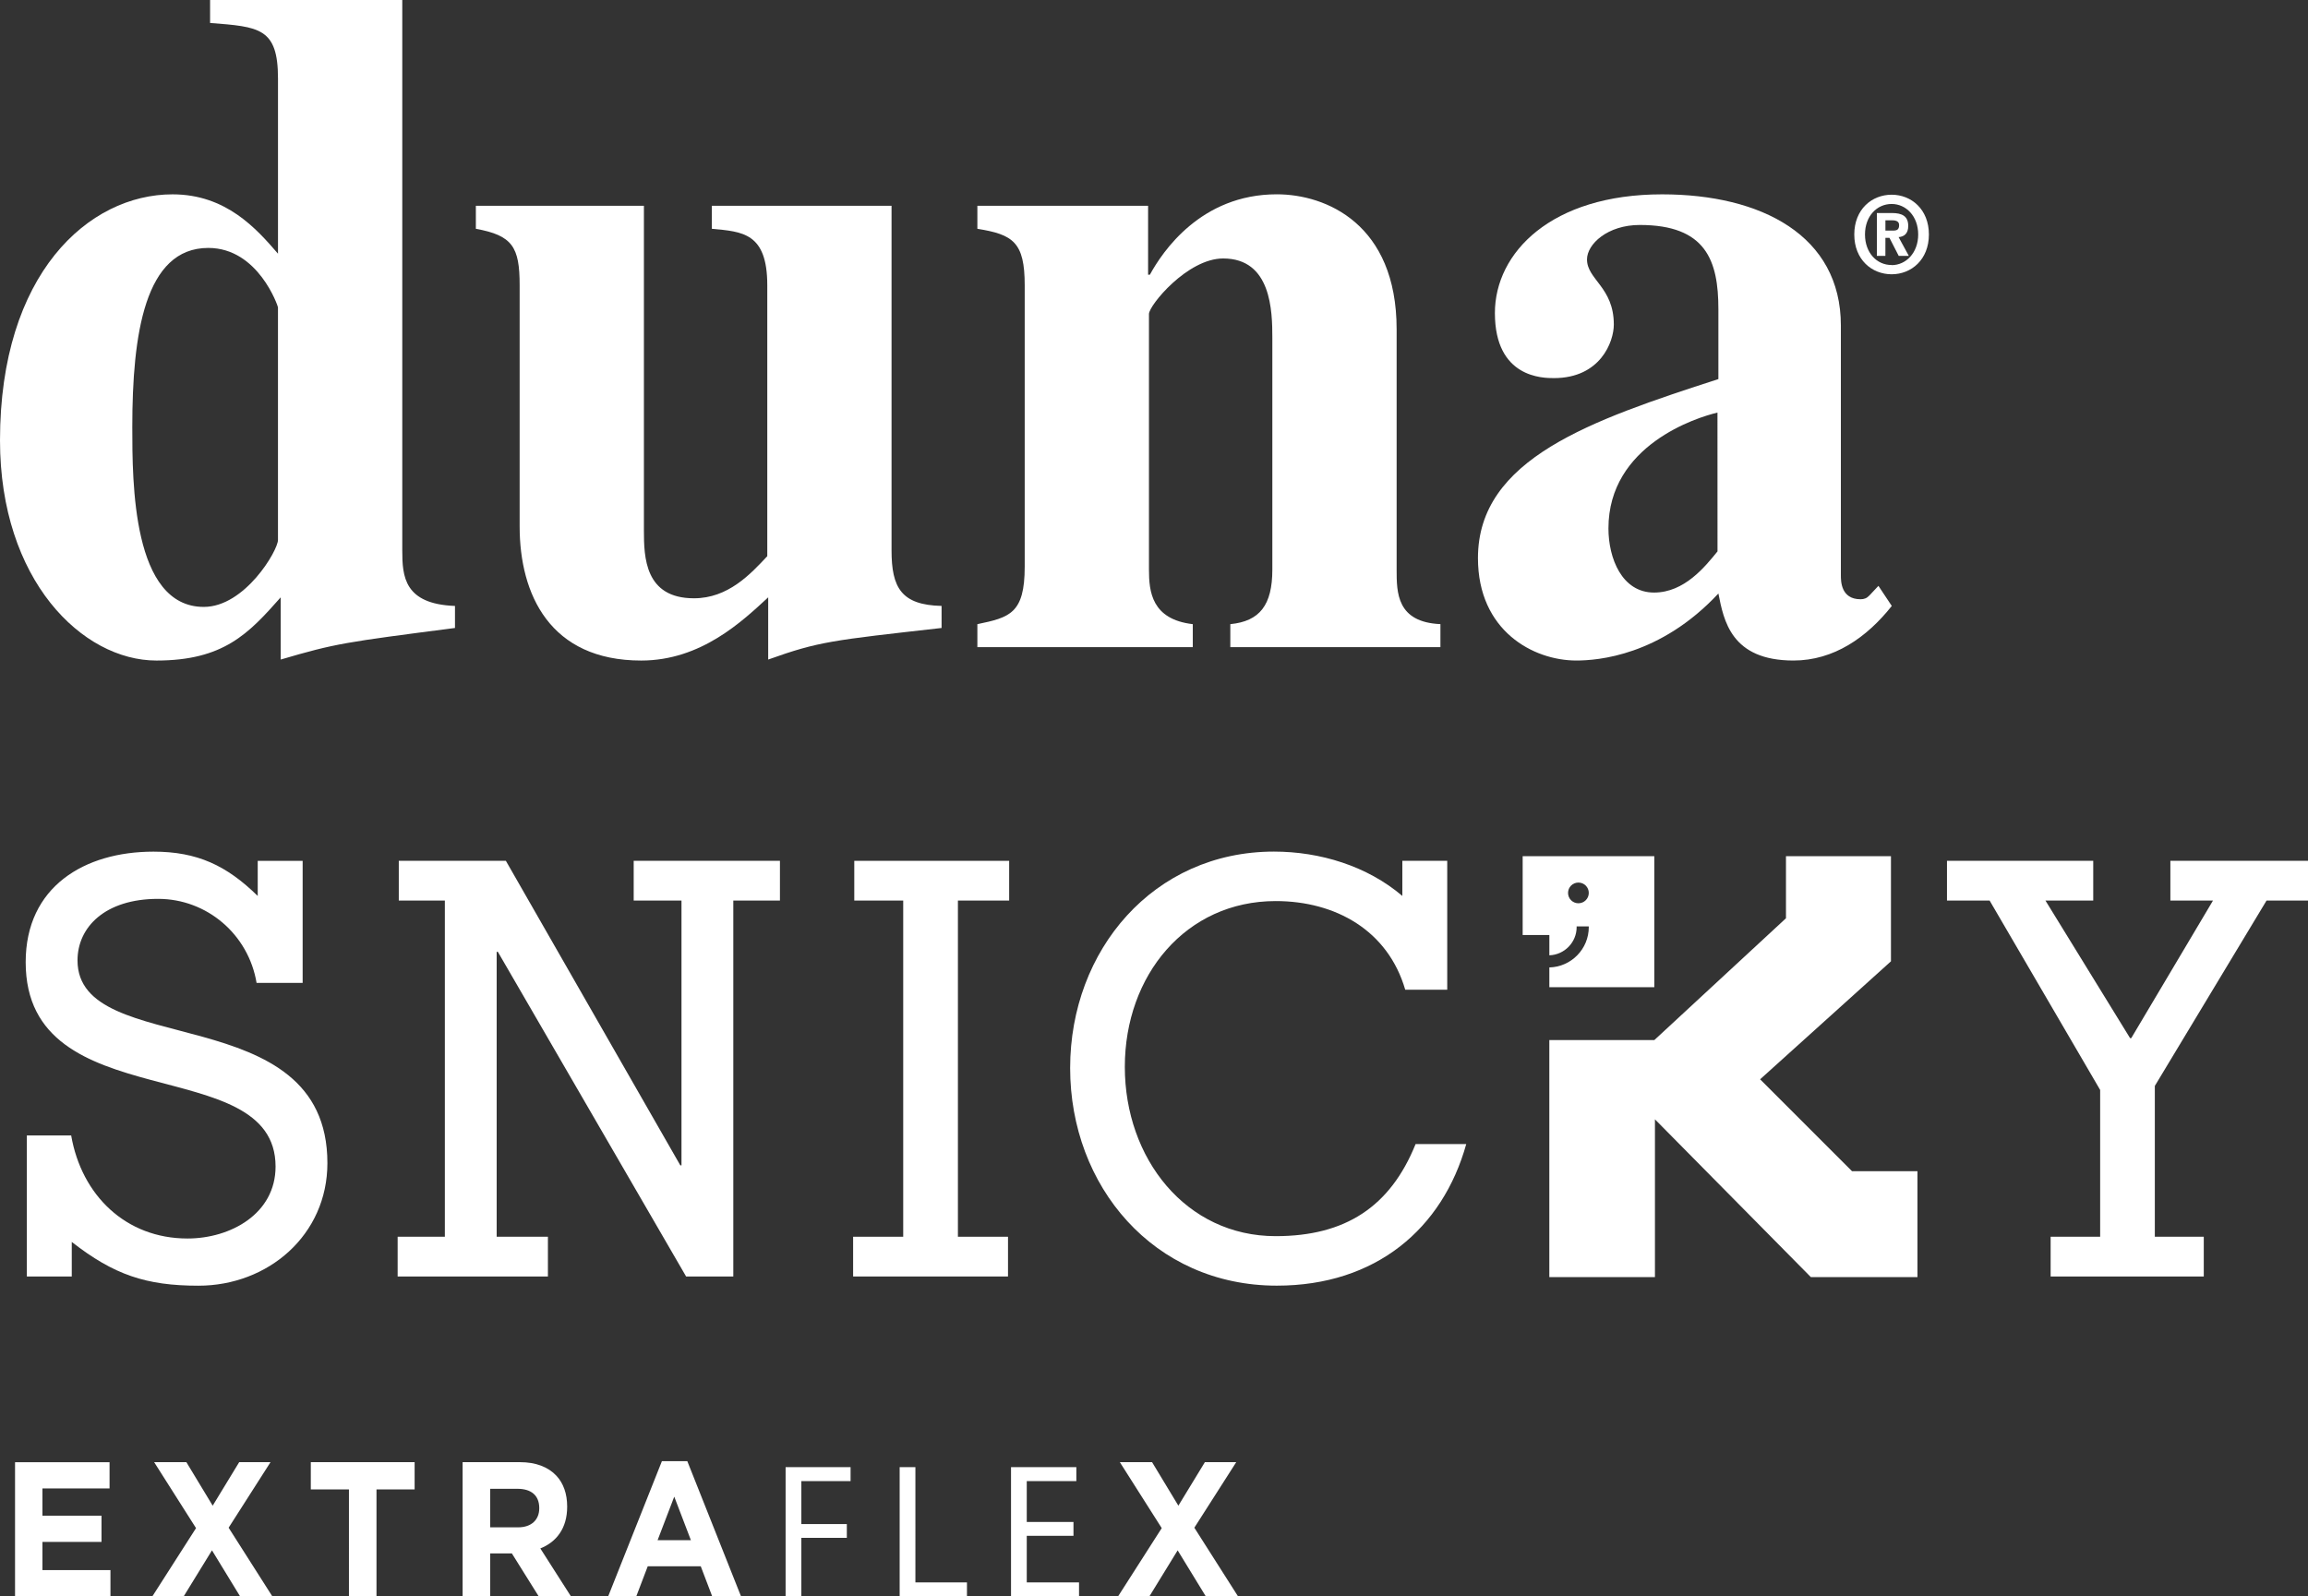 <?xml version="1.0" encoding="utf-8"?>
<!-- Generator: Adobe Illustrator 15.0.0, SVG Export Plug-In . SVG Version: 6.00 Build 0)  -->
<!DOCTYPE svg PUBLIC "-//W3C//DTD SVG 1.1//EN" "http://www.w3.org/Graphics/SVG/1.1/DTD/svg11.dtd">
<svg version="1.1" id="Livello_1" xmlns="http://www.w3.org/2000/svg" xmlns:xlink="http://www.w3.org/1999/xlink" x="0px" y="0px"
	 width="141.639px" height="97.979px" viewBox="0 0 141.639 97.979" enable-background="new 0 0 141.639 97.979"
	 xml:space="preserve">
<rect x="0" y="0" width="141.639" height="97.979" fill="#333333" stroke="none"/>
<rect x="0" y="0" fill="none" width="141.639" height="97.979"/>
<path fill="#FFFFFF" d="M27.922,37.191c-3.126-0.117-3.235-1.819-3.235-3.407V0H12.893v1.409c3.016,0.235,4.167,0.294,4.167,3.407
	V15.57c-1.316-1.526-3.181-3.642-6.472-3.642C5.431,11.928,0,16.804,0,27.027c0,8.578,5.047,13.515,9.599,13.515
	c4.116,0,5.652-1.646,7.627-3.879v3.818c3.401-0.997,3.894-1.056,10.696-1.938V37.191z M17.06,33.137
	c0,0.646-2.029,4.113-4.553,4.113c-4.388,0-4.388-7.638-4.388-11.046c0-5.698,0.768-10.987,4.663-10.987
	c3.071,0,4.277,3.585,4.277,3.644V33.137z"/>
<rect x="0" y="0" fill="none" width="141.639" height="97.979"/>
<path fill="#FFFFFF" d="M57.785,38.543c-6.746,0.763-7.516,0.821-10.642,1.938v-3.818c-1.592,1.469-4.117,3.879-7.792,3.879
	c-5.596,0-7.461-4.056-7.461-8.227V17.508c0-2.349-0.438-3.055-2.687-3.465v-1.411h10.313V32.55c0,1.646,0.054,4.171,3.072,4.171
	c2.086,0,3.457-1.468,4.499-2.585V17.508c0-3.231-1.536-3.29-3.402-3.465v-1.411h11.028v21.151c0,2.292,0.602,3.35,3.071,3.407
	V38.543z"/>
<rect x="0" y="0" fill="none" width="141.639" height="97.979"/>
<path fill="#FFFFFF" d="M88.396,39.718H75.503v-1.41c1.811-0.177,2.579-1.176,2.579-3.35V20.741c0-1.646-0.057-4.877-3.019-4.877
	c-2.192,0-4.553,2.88-4.553,3.408v15.687c0,1.352,0.164,3.055,2.69,3.35v1.41H59.98v-1.41c1.975-0.411,2.905-0.647,2.905-3.524
	V17.508c0-2.644-0.713-3.113-2.905-3.465v-1.411h10.477v4.229h0.109c0.77-1.409,3.128-4.935,7.79-4.935
	c3.018,0,7.353,1.821,7.353,8.285v14.746c0,1.41,0,3.231,2.688,3.35V39.718z"/>
<rect x="0" y="0" fill="none" width="141.639" height="97.979"/>
<path fill="#FFFFFF" d="M115.277,35.958l-0.551,0.587c-0.164,0.176-0.328,0.235-0.547,0.235c-1.207,0-1.207-1.116-1.207-1.469
	V19.978c0-5.523-4.882-8.05-10.972-8.05c-6.806,0-10.26,3.583-10.26,7.285c0,3.994,2.963,3.994,3.621,3.994
	c2.854,0,3.677-2.231,3.677-3.288c0-2.291-1.646-2.761-1.646-3.996c0-0.939,1.261-2.115,3.236-2.115
	c4.059,0,4.827,2.174,4.827,5.171v4.288C97.665,25.793,90.7,28.144,90.7,34.255c0,4.465,3.4,6.286,6.033,6.286
	c1.317,0,5.156-0.293,8.723-4.113c0.327,1.644,0.769,4.113,4.609,4.113c2.468,0,4.496-1.41,6.031-3.35L115.277,35.958z
	 M105.401,33.843c-0.767,0.94-2.028,2.526-3.895,2.526c-1.977,0-2.798-2.114-2.798-3.937c0-5.113,5.431-6.815,6.691-7.109
	L105.401,33.843L105.401,33.843z"/>
<rect x="0" y="0" fill="none" width="141.639" height="97.979"/>
<path fill="#FFFFFF" d="M118.374,14.392c0-1.545-1.079-2.441-2.286-2.441c-1.215,0-2.293,0.896-2.293,2.441s1.078,2.442,2.293,2.442
	C117.295,16.834,118.374,15.937,118.374,14.392 M115.706,14.153V13.52h0.368c0.2,0,0.472,0.02,0.472,0.291
	c0,0.29-0.141,0.342-0.375,0.342H115.706z M115.706,14.598h0.248l0.567,1.106h0.62l-0.626-1.15c0.325-0.027,0.591-0.201,0.591-0.685
	c0-0.603-0.374-0.794-1.008-0.794h-0.917v2.629h0.523L115.706,14.598L115.706,14.598z M117.717,14.392
	c0,1.125-0.748,1.881-1.629,1.881v-0.008c-0.905,0.008-1.636-0.748-1.636-1.873s0.729-1.873,1.636-1.873
	C116.969,12.519,117.717,13.267,117.717,14.392"/>
<polygon fill="#FFFFFF" points="113.657,71.886 108.016,66.244 116.046,59.002 116.046,52.548 109.603,52.548 109.603,56.359 
	101.526,63.835 95.08,63.835 95.08,78.385 101.562,78.385 101.562,68.701 111.13,78.385 117.672,78.385 117.672,71.886 "/>
<rect x="0" y="0" fill="none" width="141.639" height="97.979"/>
<path fill="#FFFFFF" d="M97.502,54.805c0,0.351-0.285,0.635-0.637,0.635s-0.636-0.284-0.636-0.635c0-0.352,0.284-0.636,0.636-0.636
	S97.502,54.453,97.502,54.805 M101.523,60.591v-8.042h-8.079v4.84h1.638v1.245c0.93-0.034,1.675-0.798,1.675-1.736
	c0-0.013-0.003-0.024-0.004-0.038H97.5c0,0.014,0.002,0.025,0.002,0.038c0,1.351-1.079,2.447-2.421,2.48v1.213H101.523z"/>
<rect x="0" y="0" fill="none" width="141.639" height="97.979"/>
<path fill="#FFFFFF" d="M1.648,69.689v8.657h2.756v-2.12c2.579,2.014,4.559,2.686,7.773,2.686c4.276,0,7.915-3.108,7.915-7.525
	c0-10.211-15.335-6.325-15.335-12.438c0-2.05,1.696-3.78,4.947-3.78c3.003,0,5.547,2.19,6.042,5.159h2.827v-7.491h-2.757v2.154
	c-1.907-1.871-3.71-2.72-6.396-2.72c-4.24,0-7.844,2.155-7.844,6.784c0,9.681,15.335,5.405,15.335,12.543
	c0,2.896-2.757,4.417-5.406,4.417c-3.781,0-6.501-2.65-7.137-6.325H1.648L1.648,69.689z"/>
<polygon fill="#FFFFFF" points="27.3,75.908 24.403,75.908 24.403,78.346 33.625,78.346 33.625,75.908 30.48,75.908 30.48,58.418 
	30.551,58.418 42.105,78.346 45.002,78.346 45.002,55.273 47.864,55.273 47.864,52.835 38.889,52.835 38.889,55.273 41.822,55.273 
	41.822,71.527 41.751,71.527 31.045,52.835 24.473,52.835 24.473,55.273 27.3,55.273 "/>
<polygon fill="#FFFFFF" points="61.86,78.346 61.86,75.908 58.786,75.908 58.786,55.273 61.931,55.273 61.931,52.835 52.426,52.835 
	52.426,55.273 55.429,55.273 55.429,75.908 52.355,75.908 52.355,78.346 "/>
<g>
	<g>
		<defs>
			<rect id="SVGID_1_" x="0" y="0" width="141.639" height="97.979"/>
		</defs>
		<clipPath id="SVGID_2_">
			<use xlink:href="#SVGID_1_"  overflow="visible"/>
		</clipPath>
		<path clip-path="url(#SVGID_2_)" fill="#FFFFFF" d="M88.815,60.75v-7.915H86.06v2.155c-2.155-1.838-5.054-2.722-7.879-2.722
			c-7.385,0-12.508,6.042-12.508,13.285c0,7.244,5.123,13.356,12.684,13.356c6.078,0,10.177-3.498,11.625-8.692h-3.108
			c-1.556,3.853-4.312,5.654-8.586,5.654c-5.513,0-9.259-4.771-9.259-10.389s3.746-10.177,9.259-10.177
			c3.674,0,6.89,1.803,7.949,5.441h2.578V60.75z"/>
	</g>
</g>
<polygon fill="#FFFFFF" points="119.484,55.273 122.1,55.273 128.884,66.898 128.884,75.908 125.845,75.908 125.845,78.347 
	135.243,78.347 135.243,75.908 132.239,75.908 132.239,66.65 139.095,55.273 141.639,55.273 141.639,52.835 133.193,52.835 
	133.193,55.273 135.809,55.273 130.791,63.719 130.721,63.719 125.526,55.273 128.459,55.273 128.459,52.835 119.484,52.835 "/>
<g>
	<g>
		<defs>
			<rect id="SVGID_3_" x="0" y="0" width="141.639" height="97.979"/>
		</defs>
		<clipPath id="SVGID_4_">
			<use xlink:href="#SVGID_3_"  overflow="visible"/>
		</clipPath>
		<path clip-path="url(#SVGID_4_)" fill="#FFFFFF" d="M68.615,97.979h1.922l1.734-2.824l1.727,2.824h1.978l-2.681-4.213l2.571-4.023
			h-1.924l-1.627,2.671l-1.614-2.671h-1.978l2.571,4.048L68.615,97.979z M65.878,93.414h-2.867v-2.509h3.043v-0.856h-4.009v7.93
			h4.174v-0.856h-3.208v-2.86h2.867V93.414z M55.211,97.979h4.13v-0.856h-3.164V90.05h-0.966V97.979z M48.212,97.979h0.966V94.39
			h2.791v-0.846h-2.791v-2.639h3.021v-0.856h-3.987V97.979z M40.356,94.531l1.022-2.671l1.021,2.671H40.356z M37.323,97.979h1.725
			l0.704-1.847h3.252l0.703,1.847h1.769l-3.296-8.296h-1.56L37.323,97.979z M30.083,93.743v-2.365h1.681
			c0.824,0,1.329,0.399,1.329,1.177v0.023c0,0.693-0.472,1.165-1.296,1.165H30.083z M28.391,97.979h1.692v-2.636h1.307h0.022
			l1.648,2.636h1.978l-1.879-2.941c0.978-0.389,1.647-1.225,1.647-2.554v-0.022c0-0.777-0.229-1.425-0.659-1.884
			c-0.505-0.541-1.263-0.835-2.24-0.835h-3.517V97.979z M21.414,97.979h1.691v-6.565h2.34v-1.671h-6.371v1.671h2.34V97.979z
			 M9.35,97.979h1.923l1.736-2.824l1.725,2.824h1.979l-2.682-4.213l2.571-4.023h-1.923l-1.626,2.671l-1.615-2.671H9.46l2.57,4.048
			L9.35,97.979z M0.923,97.979h5.855v-1.611H2.604v-1.729H6.23v-1.612H2.604v-1.671h4.12v-1.611H0.923V97.979z"/>
	</g>
</g>
</svg>
